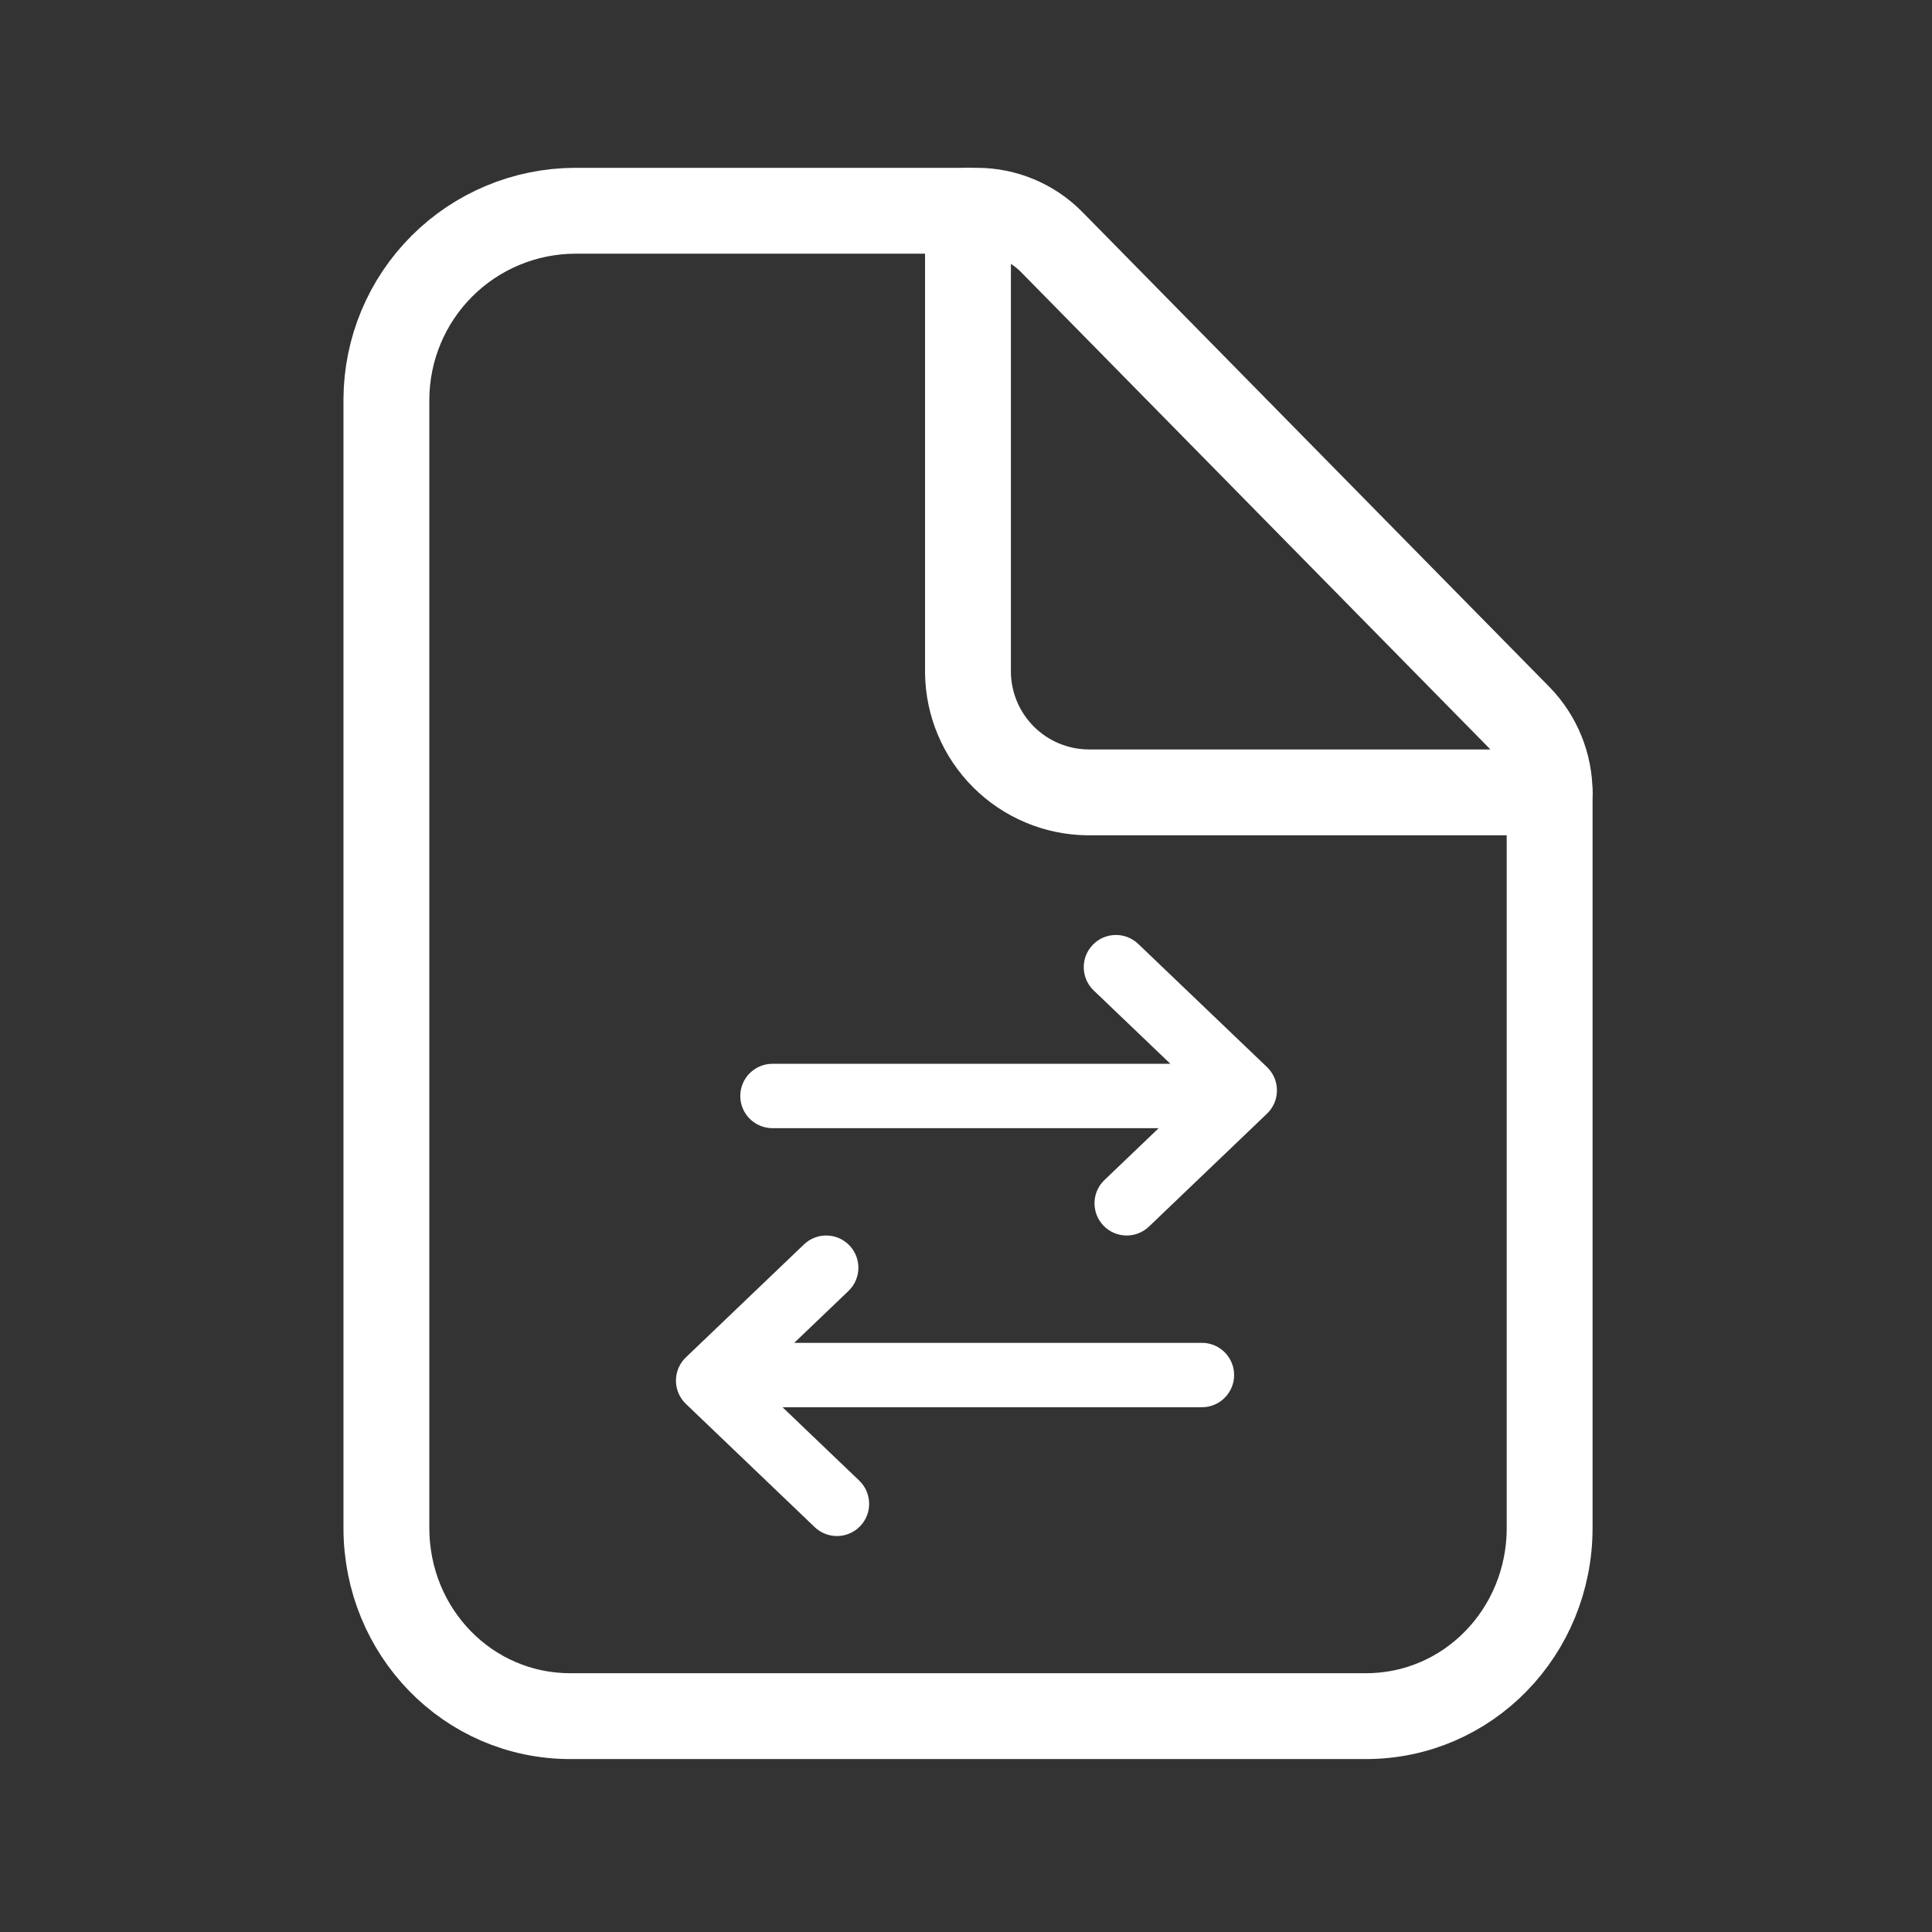 <svg width="90" height="90" viewBox="0 0 90 90" fill="none" xmlns="http://www.w3.org/2000/svg">
<rect x="0" y="0" width="90" height="90" fill="#333333" stroke="none"/>
<path d="M37.451 57.971C38.05 57.398 38.999 57.419 39.571 58.018C40.144 58.616 40.123 59.566 39.524 60.139L36.999 62.555H55.99C56.818 62.555 57.49 63.226 57.49 64.055C57.49 64.883 56.818 65.554 55.99 65.555H36.454L40.025 68.971C40.623 69.543 40.645 70.493 40.072 71.092C39.5 71.69 38.55 71.711 37.951 71.139L31.951 65.399L31.847 65.288C31.617 65.018 31.488 64.674 31.488 64.315C31.488 63.906 31.655 63.514 31.951 63.231L37.451 57.971ZM50.901 44.018C51.474 43.419 52.424 43.398 53.023 43.971L59.023 49.71L59.127 49.821C59.357 50.091 59.485 50.436 59.485 50.794C59.485 51.203 59.318 51.595 59.023 51.878L53.523 57.139C52.924 57.711 51.975 57.69 51.402 57.092C50.83 56.493 50.851 55.543 51.449 54.971L53.975 52.555H35.985C35.157 52.555 34.485 51.883 34.485 51.055C34.486 50.226 35.157 49.555 35.985 49.555H54.52L50.948 46.139C50.35 45.566 50.329 44.616 50.901 44.018Z" fill="white"/>
<path d="M72.188 36.938V71.178C72.188 76.019 68.393 79.944 63.631 79.944H26.567C21.795 79.944 18 76.019 18 71.178V18.584C18.014 16.263 18.942 14.042 20.582 12.401C22.223 10.76 24.445 9.832 26.766 9.818H45.516C46.165 9.819 46.808 9.95 47.406 10.201C48.004 10.453 48.546 10.821 49.001 11.285L70.746 33.398C71.671 34.344 72.188 35.615 72.188 36.938Z" stroke="white" stroke-width="4" stroke-linejoin="round"/>
<path d="M45.092 9.818V31.334C45.109 32.808 45.703 34.217 46.745 35.259C47.787 36.301 49.196 36.895 50.67 36.912H72.186" stroke="white" stroke-width="4" stroke-linecap="round" stroke-linejoin="round"/>
</svg>
